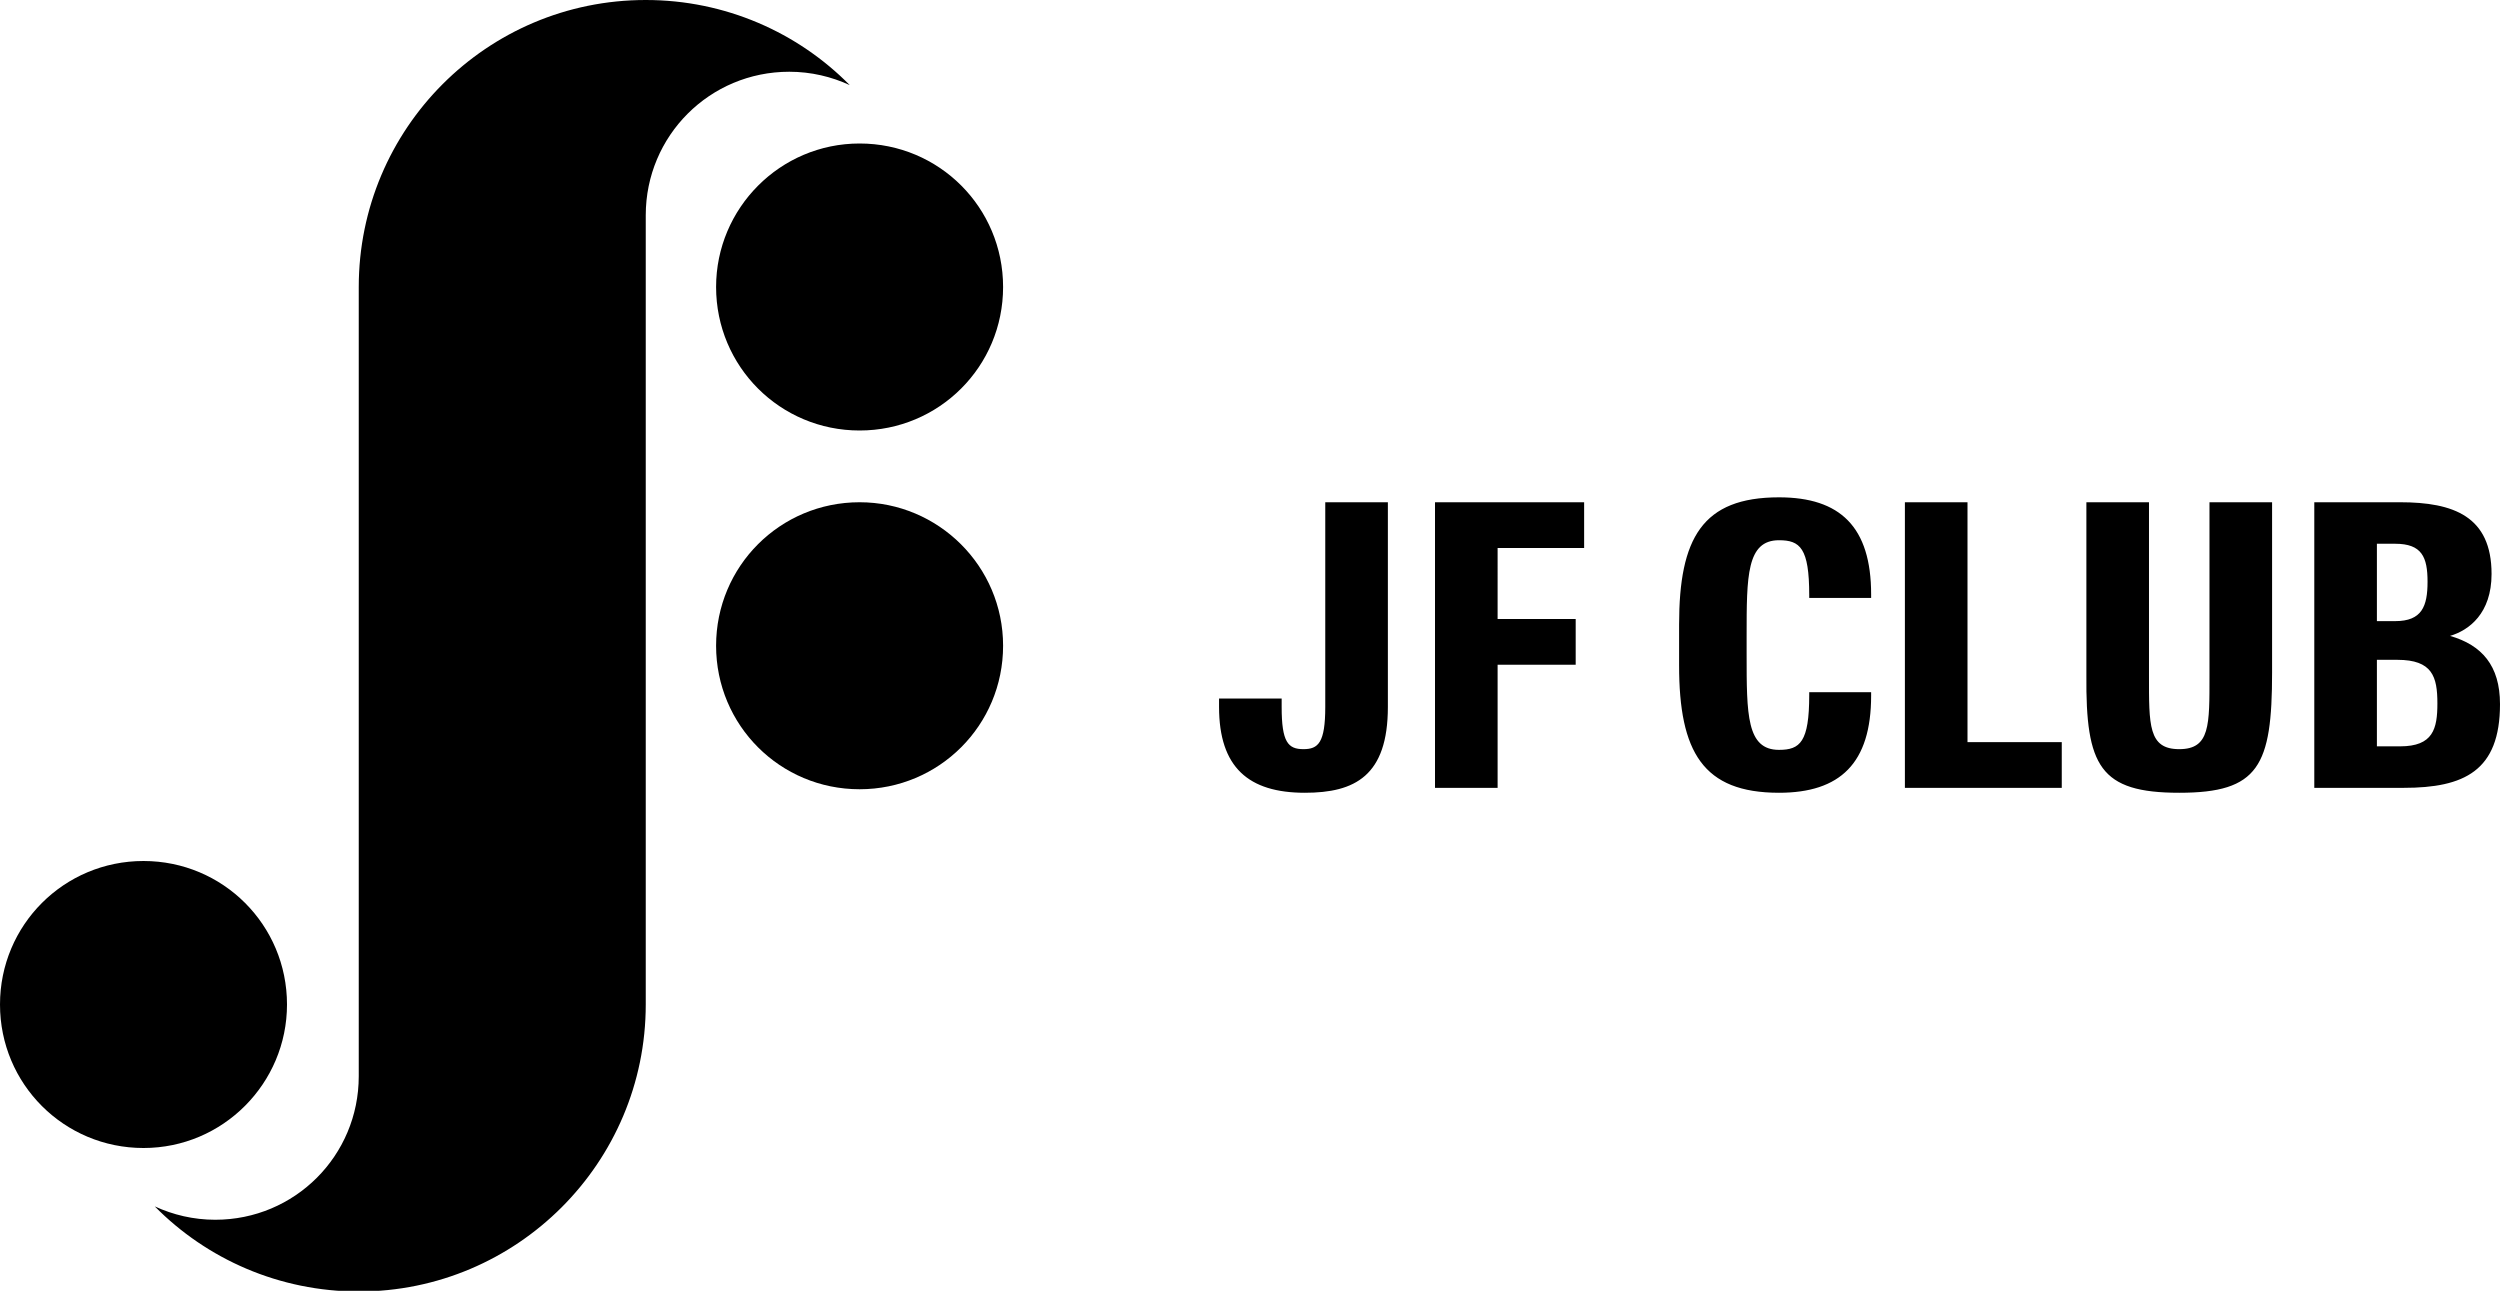 <?xml version="1.0" encoding="utf-8"?>
<!-- Generator: Adobe Illustrator 25.3.1, SVG Export Plug-In . SVG Version: 6.00 Build 0)  -->
<svg version="1.1" id="Ebene_1" xmlns="http://www.w3.org/2000/svg" xmlns:xlink="http://www.w3.org/1999/xlink" x="0px" y="0px"
	 viewBox="0 0 355.4 183.5" style="enable-background:new 0 0 355.4 183.5;" xml:space="preserve">
<g>
	<path d="M40.8,142.8c0-11.3-9.1-20.4-20.4-20.4C9.1,122.4,0,131.5,0,142.8s9.1,20.4,20.4,20.4C31.7,163.2,40.8,154,40.8,142.8"/>
	<path d="M91.8,30.6L91.8,30.6c0-11.3,9.1-20.4,20.4-20.4c3.1,0,6,0.7,8.6,1.9C113.4,4.6,103.1,0,91.8,0C69.2,0,51,18.3,51,40.8
		c0,0,0,0,0,0V102c-0.2,0-0.4,0-0.6,0H51v40.8V153v0c0,11.3-9.1,20.4-20.4,20.4c-3.1,0-6-0.7-8.6-1.9c7.4,7.5,17.7,12.1,29,12.1
		c22.5,0,40.8-18.3,40.8-40.8v0v-102h0L91.8,30.6L91.8,30.6z"/>
	<path d="M101.8,40.8c0,11.3,9.1,20.4,20.4,20.4s20.4-9.1,20.4-20.4c0-11.3-9.1-20.4-20.4-20.4S101.8,29.6,101.8,40.8"/>
	<path d="M122.2,71.4c-11.3,0-20.4,9.1-20.4,20.4c0,11.3,9.1,20.4,20.4,20.4c11.3,0,20.4-9.1,20.4-20.4
		C142.6,80.5,133.4,71.4,122.2,71.4"/>
	<path d="M337.9,88.3v-11h2.6c3.8,0,4.6,1.9,4.6,5.4s-0.8,5.6-4.6,5.6H337.9z M337.9,106V93.8h2.9c5,0,5.7,2.4,5.7,6.2
		c0,3.6-0.6,6.1-5.3,6.1H337.9z M329,112h12.7c8.6,0,13.7-2.4,13.7-11.9c0-5.5-2.6-8.4-7.1-9.7c2.7-0.8,5.9-3.2,5.9-8.8
		c0-8.2-5.4-10.2-13-10.2H329V112z M309.8,112.7c11.3,0,13.2-3.8,13.2-17.1V71.4h-8.9V96c0,7.1,0.1,10.5-4.3,10.5
		c-4.4,0-4.3-3.4-4.3-10.5V71.4h-8.9V96C296.5,108.9,298.5,112.7,309.8,112.7 M270.8,112h22.3v-6.5h-13.4V71.4h-8.9V112z
		 M252.9,112.7c8.7,0,13.1-4.2,13.1-13.8v-0.5h-8.8v0.4c0,6.7-1.3,7.8-4.3,7.8c-4.6,0-4.6-5-4.6-13.6v-2.6c0-8.5,0-13.6,4.6-13.6
		c3,0,4.3,1.1,4.3,7.8V85h8.8v-0.5c0-9.6-4.4-13.8-13.1-13.8c-10.9,0-14.2,5.8-14.2,18.1v5.8C238.7,106.9,242.1,112.7,252.9,112.7
		 M204,112h8.9V94.5H224V88h-11.1V77.9h12.3v-6.5H204V112z M185.5,112.7c7.1,0,11.8-2.4,11.8-12.2V71.4h-8.9v29.1c0,5.1-1,6-3.1,6
		c-2.2,0-3.1-1-3.1-6v-1.2h-8.9v1.2C173.3,109.1,177.5,112.7,185.5,112.7"/>
</g>
<g>
</g>
<g>
</g>
<g>
</g>
<g>
</g>
<g>
</g>
<g>
</g>
<g>
</g>
<g>
</g>
<g>
</g>
<g>
</g>
<g>
</g>
<g>
</g>
<g>
</g>
<g>
</g>
<g>
</g>
</svg>
